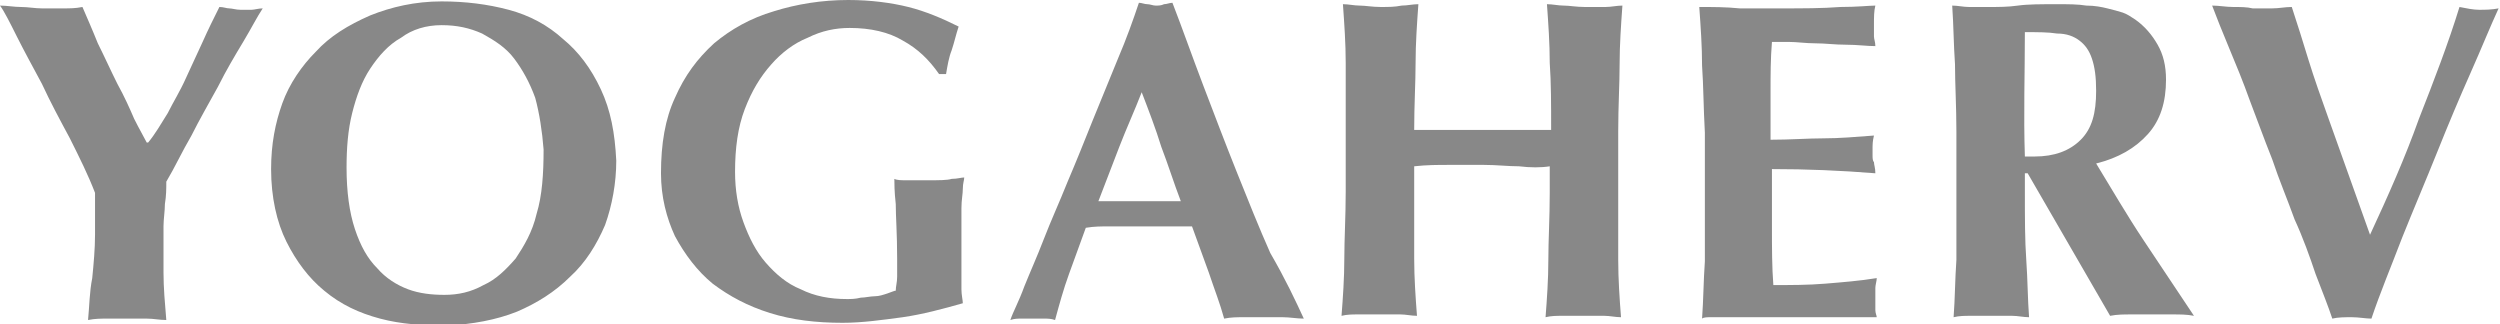 <?xml version="1.0" encoding="utf-8"?>
<!-- Generator: Adobe Illustrator 24.1.2, SVG Export Plug-In . SVG Version: 6.00 Build 0)  -->
<svg version="1.1" id="レイヤー_1" xmlns="http://www.w3.org/2000/svg" xmlns:xlink="http://www.w3.org/1999/xlink" x="0px"
	 y="0px" viewBox="0 0 178.9 23.2" style="enable-background:new 0 0 178.9 23.2;" xml:space="preserve">
<style type="text/css">
	.st0{fill:#888888;}
</style>
<g>
	<path class="st0" d="M12,8.1c0.4-0.8,0.9-1.6,1.3-2.5c0.4-0.9,0.8-1.7,1.2-2.6c0.4-0.9,0.8-1.7,1.2-2.5c0.3,0,0.5,0.1,0.7,0.1
		c0.2,0,0.5,0.1,0.8,0.1c0.3,0,0.5,0,0.8,0c0.2,0,0.5-0.1,0.8-0.1c-0.4,0.6-0.8,1.4-1.4,2.4c-0.6,1-1.2,2-1.8,3.2
		c-0.6,1.1-1.3,2.3-1.9,3.5c-0.7,1.2-1.2,2.3-1.8,3.3c0,0.5,0,1-0.1,1.6c0,0.5-0.1,1.1-0.1,1.6c0,1.1,0,2.2,0,3.3
		c0,1.1,0.1,2.2,0.2,3.4c-0.5,0-0.9-0.1-1.4-0.1c-0.5,0-0.9,0-1.4,0c-0.5,0-0.9,0-1.4,0c-0.5,0-0.9,0-1.4,0.1c0.1-1,0.1-2,0.3-3
		c0.1-1,0.2-2.1,0.2-3.1c0-0.5,0-1,0-1.5c0-0.5,0-1,0-1.5C6.3,12.5,5.7,11.3,5,9.9C4.3,8.6,3.6,7.3,3,6C2.3,4.7,1.7,3.6,1.2,2.6
		C0.7,1.6,0.3,0.8,0,0.4c0.5,0,1,0.1,1.5,0.1c0.5,0,1,0.1,1.5,0.1c0.5,0,1,0,1.5,0c0.5,0,0.9,0,1.4-0.1C6.2,1.2,6.6,2.1,7,3.1
		C7.5,4.1,7.9,5,8.4,6c0.5,0.9,0.9,1.8,1.2,2.5c0.4,0.8,0.7,1.3,0.9,1.7h0.1C11.1,9.6,11.5,8.9,12,8.1z"/>
	<path class="st0" d="M20.2,7.4c0.5-1.4,1.4-2.7,2.4-3.7c1-1.1,2.3-1.9,3.9-2.6c1.5-0.6,3.2-1,5.1-1c1.7,0,3.3,0.2,4.8,0.6
		c1.5,0.4,2.8,1.1,3.9,2.1c1.1,0.9,2,2.1,2.7,3.6c0.7,1.5,1,3.1,1.1,5.1c0,1.6-0.3,3.2-0.8,4.6c-0.6,1.4-1.4,2.7-2.5,3.7
		c-1.1,1.1-2.4,1.9-3.8,2.5c-1.5,0.6-3.2,0.9-5,1c-1.7,0-3.3-0.1-4.8-0.5c-1.5-0.4-2.8-1-4-2c-1.1-0.9-2-2.1-2.7-3.5
		c-0.7-1.4-1.1-3.2-1.1-5.2C19.4,10.3,19.7,8.8,20.2,7.4z M38.3,7c-0.4-1.1-0.9-2-1.5-2.8c-0.6-0.8-1.4-1.3-2.3-1.8
		c-0.9-0.4-1.8-0.6-2.9-0.6c-1.1,0-2.1,0.3-2.9,0.9c-0.9,0.5-1.6,1.3-2.2,2.2c-0.6,0.9-1,2-1.3,3.2c-0.3,1.2-0.4,2.5-0.4,3.9
		c0,1.7,0.2,3.2,0.6,4.4c0.4,1.2,0.9,2.1,1.6,2.8c0.6,0.7,1.4,1.2,2.2,1.5c0.8,0.3,1.7,0.4,2.6,0.4c1,0,1.9-0.2,2.8-0.7
		c0.9-0.4,1.6-1.1,2.3-1.9c0.6-0.9,1.2-1.9,1.5-3.2c0.4-1.3,0.5-2.9,0.5-4.6C38.8,9.4,38.6,8.1,38.3,7z"/>
	<path class="st0" d="M64.6,2.9c-1-0.6-2.3-0.9-3.8-0.9c-1,0-2,0.2-3,0.7c-1,0.4-1.9,1.1-2.6,1.9c-0.8,0.9-1.4,1.9-1.9,3.2
		c-0.5,1.3-0.7,2.8-0.7,4.5c0,1.3,0.2,2.5,0.6,3.6c0.4,1.1,0.9,2.1,1.6,2.9c0.7,0.8,1.5,1.5,2.5,1.9c1,0.5,2.1,0.7,3.3,0.7
		c0.3,0,0.6,0,1-0.1c0.3,0,0.7-0.1,1-0.1c0.3,0,0.6-0.1,0.9-0.2c0.3-0.1,0.5-0.2,0.6-0.2c0-0.3,0.1-0.6,0.1-1c0-0.4,0-0.8,0-1.3
		c0-1.8-0.1-3-0.1-3.9C64,13.7,64,13.1,64,12.8c0.2,0.1,0.5,0.1,0.9,0.1c0.3,0,0.9,0,1.5,0c0.8,0,1.4,0,1.7-0.1
		c0.4,0,0.7-0.1,0.9-0.1c0,0.2-0.1,0.4-0.1,0.8c0,0.4-0.1,0.8-0.1,1.4c0,0.5,0,1.1,0,1.6c0,0.6,0,1.1,0,1.6v1.1c0,0.5,0,1,0,1.5
		c0,0.4,0.1,0.8,0.1,1c-1.4,0.4-2.9,0.8-4.3,1c-1.5,0.2-2.9,0.4-4.3,0.4c-1.9,0-3.6-0.2-5.2-0.7c-1.6-0.5-2.9-1.2-4.1-2.1
		c-1.1-0.9-2-2.1-2.7-3.4c-0.6-1.3-1-2.8-1-4.5c0-2.1,0.3-3.9,1-5.4c0.7-1.6,1.6-2.8,2.8-3.9c1.2-1,2.6-1.8,4.3-2.3
		C57,0.3,58.8,0,60.7,0c1.6,0,3.1,0.2,4.3,0.5c1.2,0.3,2.4,0.8,3.6,1.4c-0.2,0.6-0.3,1.1-0.5,1.7c-0.2,0.5-0.3,1.1-0.4,1.7h-0.5
		C66.5,4.3,65.7,3.5,64.6,2.9z"/>
	<path class="st0" d="M93.3,22.8c-0.5,0-1-0.1-1.5-0.1c-0.5,0-0.9,0-1.4,0c-0.4,0-0.9,0-1.4,0c-0.5,0-0.9,0-1.4,0.1
		c-0.3-1.1-0.7-2.1-1.1-3.3c-0.4-1.1-0.8-2.2-1.2-3.3c-0.7,0-1.4,0-2.1,0c-0.7,0-1.4,0-2.1,0c-0.6,0-1.1,0-1.7,0
		c-0.6,0-1.1,0-1.7,0.1c-0.4,1.1-0.8,2.2-1.2,3.3c-0.4,1.1-0.7,2.2-1,3.3c-0.3-0.1-0.5-0.1-0.8-0.1c-0.2,0-0.5,0-0.8,0
		c-0.2,0-0.5,0-0.8,0c-0.3,0-0.5,0-0.8,0.1c0.2-0.6,0.6-1.3,1-2.4c0.4-1,0.9-2.1,1.4-3.4c0.5-1.3,1.1-2.6,1.7-4.1
		c0.6-1.4,1.2-2.9,1.8-4.4c0.6-1.5,1.2-2.9,1.8-4.4c0.6-1.4,1.1-2.8,1.5-4c0.2,0,0.4,0.1,0.6,0.1c0.2,0,0.4,0.1,0.6,0.1
		c0.2,0,0.4,0,0.6-0.1c0.2,0,0.4-0.1,0.6-0.1c0.7,1.8,1.4,3.8,2.2,5.9c0.8,2.1,1.6,4.2,2.4,6.2c0.8,2,1.6,4,2.4,5.8
		C92,20,92.7,21.5,93.3,22.8z M81.7,6.6c-0.5,1.3-1.1,2.6-1.6,3.9c-0.5,1.3-1,2.6-1.5,3.9l5.9,0c-0.5-1.3-0.9-2.6-1.4-3.9
		C82.7,9.2,82.2,7.9,81.7,6.6z"/>
	<path class="st0" d="M108.7,11.9c-0.8,0-1.6-0.1-2.5-0.1c-0.8,0-1.6,0-2.5,0c-0.8,0-1.6,0-2.5,0.1l0,1.8c0,1.8,0,3.4,0,4.8
		c0,1.4,0.1,2.8,0.2,4.1c-0.4,0-0.8-0.1-1.2-0.1c-0.4,0-0.9,0-1.5,0c-0.5,0-1,0-1.5,0c-0.4,0-0.8,0-1.2,0.1c0.1-1.3,0.2-2.7,0.2-4.1
		c0-1.4,0.1-3,0.1-4.8l0-4.4c0-1.8,0-3.4,0-4.8c0-1.4-0.1-2.8-0.2-4.2c0.4,0,0.8,0.1,1.2,0.1c0.4,0,0.9,0.1,1.5,0.1s1,0,1.5-0.1
		c0.4,0,0.8-0.1,1.2-0.1c-0.1,1.4-0.2,2.8-0.2,4.2c0,1.4-0.1,3-0.1,4.8c0.6,0,1.2,0,2,0c0.8,0,1.8,0,3,0c1.2,0,2.1,0,2.8,0
		c0.7,0,1.4,0,2,0c0-1.8,0-3.4-0.1-4.8c0-1.4-0.1-2.8-0.2-4.2c0.4,0,0.8,0.1,1.2,0.1c0.4,0,0.9,0.1,1.5,0.1c0.5,0,1,0,1.5,0
		c0.4,0,0.8-0.1,1.2-0.1c-0.1,1.4-0.2,2.8-0.2,4.2c0,1.4-0.1,3-0.1,4.8l0,4.4c0,1.8,0,3.4,0,4.8c0,1.4,0.1,2.8,0.2,4.1
		c-0.4,0-0.8-0.1-1.2-0.1c-0.4,0-0.9,0-1.5,0c-0.5,0-1,0-1.5,0c-0.4,0-0.8,0-1.2,0.1c0.1-1.3,0.2-2.7,0.2-4.1c0-1.4,0.1-3,0.1-4.8
		l0-1.9C110.3,12,109.5,12,108.7,11.9z"/>
	<path class="st0" d="M121.8,4.7c0-1.4-0.1-2.8-0.2-4.2c1,0,1.9,0,2.9,0.1c0.9,0,1.9,0,2.9,0c1.6,0,3,0,4.3-0.1
		c1.2,0,2.1-0.1,2.5-0.1c-0.1,0.4-0.1,0.8-0.1,1.4c0,0.3,0,0.6,0,0.8c0,0.2,0.1,0.4,0.1,0.7c-0.6,0-1.3-0.1-2.1-0.1
		c-0.8,0-1.5-0.1-2.2-0.1c-0.7,0-1.3-0.1-1.9-0.1c-0.5,0-1,0-1.2,0c-0.1,1.2-0.1,2.4-0.1,3.5c0,1.2,0,2.4,0,3.5
		c1.4,0,2.7-0.1,3.8-0.1c1.1,0,2.3-0.1,3.6-0.2c-0.1,0.4-0.1,0.7-0.1,0.8c0,0.2,0,0.4,0,0.6c0,0.2,0,0.4,0.1,0.5
		c0,0.2,0.1,0.4,0.1,0.8c-2.5-0.2-4.9-0.3-7.4-0.3c0,0.7,0,1.4,0,2.1c0,0.7,0,1.4,0,2.1c0,1.4,0,2.8,0.1,4.1c1.2,0,2.5,0,3.7-0.1
		c1.2-0.1,2.5-0.2,3.7-0.4c0,0.2-0.1,0.5-0.1,0.7c0,0.2,0,0.5,0,0.8c0,0.3,0,0.6,0,0.8c0,0.2,0.1,0.4,0.1,0.5c-0.6,0-1.3,0-2.2,0
		c-0.9,0-2,0-3.5,0c-1.3,0-2.4,0-3.2,0c-0.8,0-1.4,0-1.9,0c-0.5,0-0.9,0-1.1,0c-0.2,0-0.5,0-0.6,0.1c0.1-1.4,0.1-2.7,0.2-4.1
		c0-1.4,0-3,0-4.8l0-4.4C121.9,7.7,121.9,6.1,121.8,4.7z"/>
	<path class="st0" d="M144.9,12.5l0,1.3c0,1.8,0,3.4,0.1,4.8c0.1,1.4,0.1,2.8,0.2,4.1c-0.4,0-0.8-0.1-1.2-0.1c-0.4,0-0.9,0-1.5,0
		c-0.5,0-1,0-1.5,0c-0.4,0-0.8,0-1.2,0.1c0.1-1.3,0.1-2.7,0.2-4.1c0-1.4,0-3,0-4.8l0-4.4c0-1.8-0.1-3.4-0.1-4.8
		c-0.1-1.4-0.1-2.8-0.2-4.2c0.4,0,0.8,0.1,1.2,0.1c0.4,0,0.9,0,1.5,0c0.6,0,1.3,0,2-0.1c0.7-0.1,1.7-0.1,2.8-0.1
		c0.8,0,1.5,0,2.1,0.1c0.6,0,1.1,0.1,1.5,0.2c0.4,0.1,0.8,0.2,1.1,0.3c0.3,0.1,0.6,0.3,0.9,0.5c0.7,0.5,1.2,1.1,1.6,1.8
		c0.4,0.7,0.6,1.5,0.6,2.5c0,1.6-0.4,2.9-1.3,3.9c-0.9,1-2.1,1.7-3.7,2.1c1.1,1.8,2.2,3.7,3.4,5.5c1.2,1.8,2.4,3.6,3.6,5.4
		c-0.5-0.1-1-0.1-1.5-0.1c-0.5,0-1,0-1.5,0c-0.5,0-1,0-1.5,0c-0.5,0-1,0-1.5,0.1l-5.9-10.2H144.9z M149.7,4.2
		c-0.2-0.6-0.5-1-0.9-1.3c-0.4-0.3-0.9-0.5-1.6-0.5c-0.6-0.1-1.4-0.1-2.3-0.1c0,3-0.1,5.9,0,8.9c0.1,0,0.3,0,0.4,0
		c0.1,0,0.2,0,0.3,0c1.4,0,2.5-0.4,3.3-1.2c0.8-0.8,1.1-1.9,1.1-3.5C150,5.5,149.9,4.8,149.7,4.2z"/>
	<path class="st0" d="M173.1,8.5c1.1-2.8,2.1-5.4,2.9-8c0.5,0.1,1,0.2,1.4,0.2c0.4,0,0.9,0,1.4-0.1c-0.6,1.3-1.2,2.8-2,4.6
		c-0.8,1.8-1.6,3.7-2.4,5.7c-0.8,2-1.7,4.1-2.5,6.1c-0.8,2.1-1.6,4-2.2,5.8c-0.4,0-0.9-0.1-1.4-0.1c-0.5,0-1,0-1.4,0.1
		c-0.3-0.9-0.7-1.9-1.2-3.2c-0.4-1.2-0.9-2.6-1.5-3.9c-0.5-1.4-1.1-2.8-1.6-4.3c-0.6-1.5-1.1-2.9-1.6-4.2c-0.5-1.4-1-2.6-1.5-3.8
		c-0.5-1.2-0.9-2.2-1.2-3c0.5,0,1,0.1,1.5,0.1c0.5,0,1,0,1.4,0.1c0.5,0,1,0,1.4,0c0.5,0,0.9-0.1,1.4-0.1c0.4,1.2,0.8,2.5,1.2,3.8
		c0.4,1.3,0.9,2.7,1.4,4.1c0.5,1.4,1,2.8,1.5,4.2c0.5,1.4,1,2.8,1.5,4.2C170.9,14,172.1,11.3,173.1,8.5z"/>
</g>
</svg>
